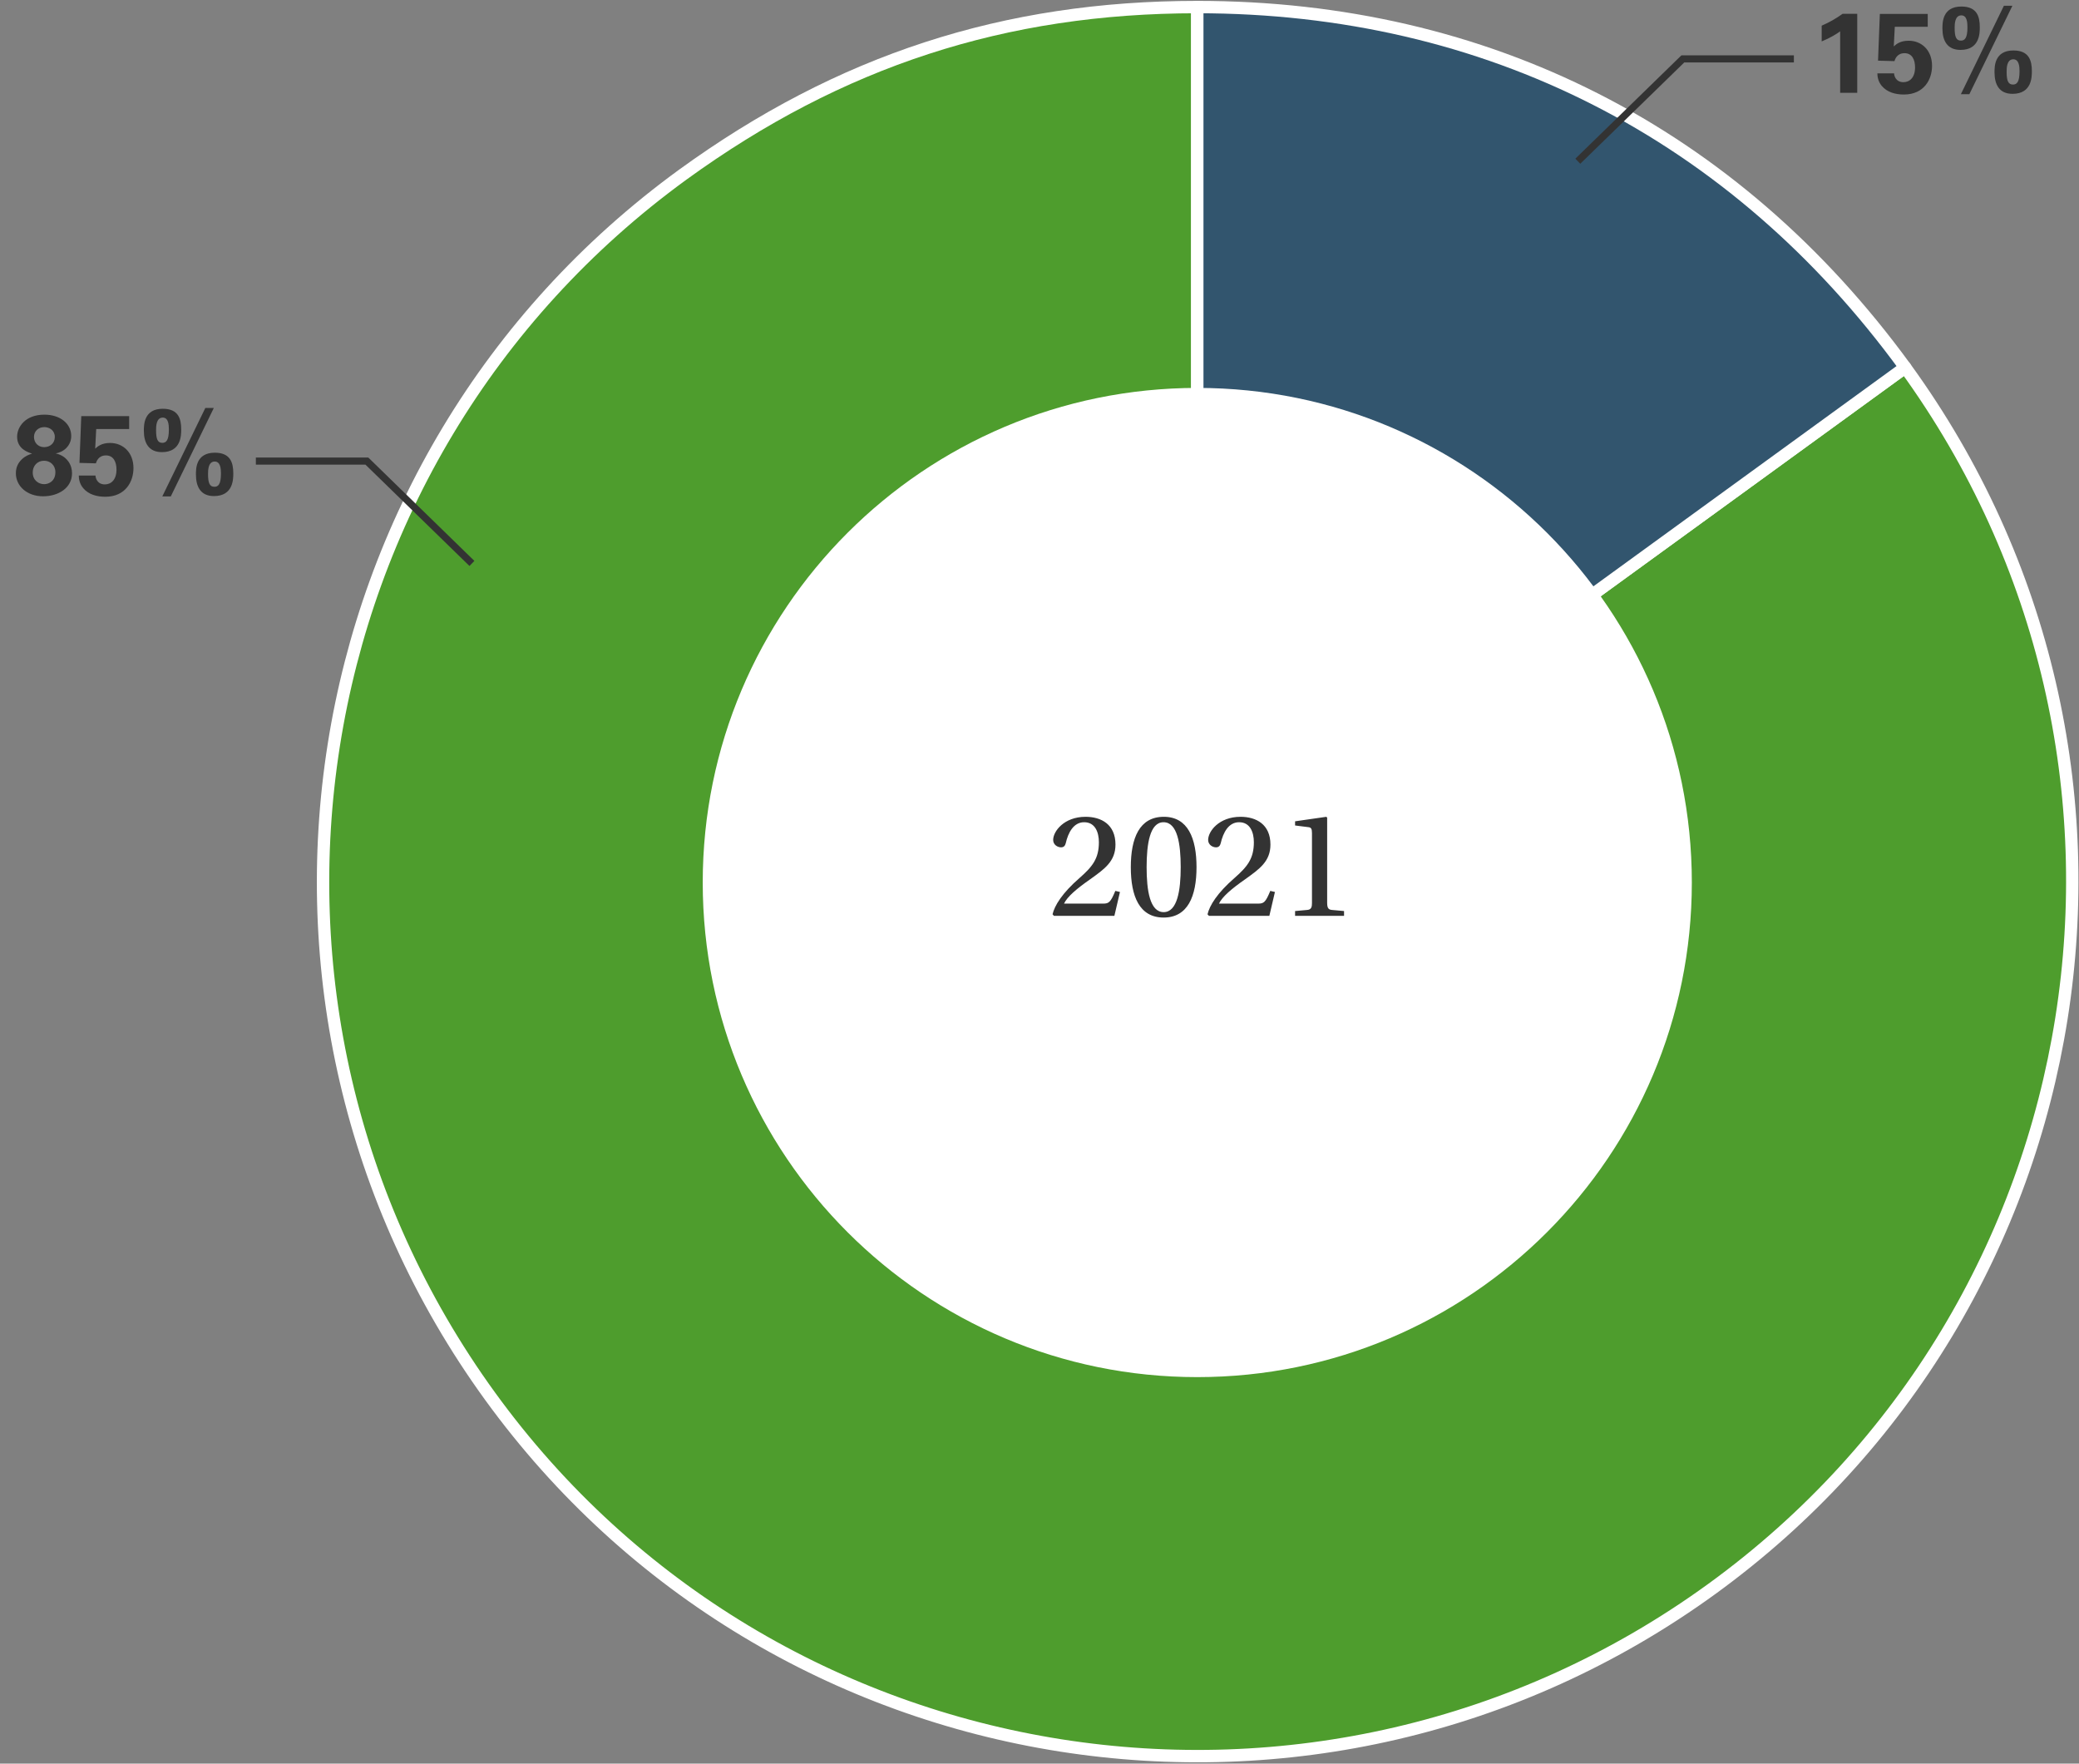 <?xml version="1.0" standalone="yes"?>
<svg width="336" height="285" viewBox="0 0 336 285" fill="none" xmlns="http://www.w3.org/2000/svg">
<rect x="0" y="0" width="336" height="285" fill="#808080" stroke="none"/>
<g clip-path="url(#clip0_611_840)">
<path d="M193.5 142.5L307.911 59.375C353.812 122.518 339.768 211.009 276.625 256.797C213.482 302.584 124.99 288.768 79.203 225.625C33.416 162.482 47.232 74.104 110.375 28.203C135.724 9.819 162.328 1.142 193.5 1.142V142.5Z" fill="#4E9D2D" stroke="white" stroke-width="2" stroke-linecap="round" stroke-linejoin="round"/>
<path d="M193.5 142.5V1.142C240.315 1.142 280.279 21.466 307.911 59.375L193.5 142.5Z" fill="#32556E" stroke="white" stroke-width="2" stroke-linecap="round" stroke-linejoin="round"/>
<path d="M193.5 222.542C237.643 222.542 273.428 186.757 273.428 142.614C273.428 98.472 237.643 62.687 193.5 62.687C149.357 62.687 113.572 98.472 113.572 142.614C113.572 186.757 149.357 222.542 193.5 222.542Z" fill="white"/>
</g>
<path d="M41.352 74.512H59.293L76.271 91.052" stroke="#333333" stroke-width="1.144"/>
<path d="M5.18 73.302C4.54 73.101 2.765 72.552 2.765 70.576C2.765 69.02 4.064 67.008 7.175 67.008C9.737 67.008 11.512 68.472 11.512 70.466C11.512 72.003 10.304 73.065 9.005 73.266C9.517 73.412 10.377 73.632 11.055 74.583C11.494 75.206 11.64 75.864 11.64 76.487C11.64 78.829 9.462 80.201 6.955 80.201C4.357 80.201 2.564 78.536 2.564 76.487C2.564 75.498 2.948 74.785 3.497 74.254C4.119 73.65 4.705 73.467 5.18 73.302ZM7.138 72.259C8.072 72.259 8.859 71.637 8.859 70.612C8.859 69.57 8.017 69.02 7.157 69.02C6.242 69.02 5.492 69.643 5.492 70.612C5.492 71.509 6.132 72.259 7.138 72.259ZM7.138 78.243C7.907 78.243 8.95 77.731 8.95 76.304C8.95 75.151 8.09 74.455 7.12 74.455C6.059 74.455 5.29 75.26 5.29 76.34C5.29 77.639 6.26 78.243 7.138 78.243ZM12.732 76.853H15.44C15.422 77.145 15.66 78.28 16.941 78.28C17.929 78.28 18.826 77.566 18.826 75.883C18.826 74.657 18.35 73.595 17.124 73.595C15.898 73.595 15.587 74.583 15.495 74.876L12.842 74.803L13.134 67.246H20.875V69.332H15.55L15.385 72.497C15.788 72.15 16.392 71.582 17.801 71.582C19.85 71.582 21.57 73.083 21.57 75.645C21.57 77.822 20.29 80.275 17.014 80.275C15.678 80.275 14.324 79.927 13.446 78.884C12.805 78.115 12.75 77.328 12.732 76.853ZM23.248 69.588C23.248 68.636 23.266 66.056 26.304 66.056C28.847 66.056 29.287 67.685 29.287 69.405C29.287 70.32 29.287 73.065 26.176 73.065C24.016 73.065 23.248 71.564 23.248 69.588ZM25.224 69.515C25.224 70.924 25.462 71.564 26.23 71.564C26.853 71.564 27.292 71.162 27.292 69.423C27.292 68.673 27.237 67.483 26.304 67.483C25.224 67.483 25.224 68.966 25.224 69.515ZM31.665 76.669C31.665 75.736 31.665 73.156 34.721 73.156C37.247 73.156 37.704 74.785 37.704 76.487C37.704 77.42 37.704 80.165 34.575 80.165C32.416 80.165 31.665 78.646 31.665 76.669ZM33.623 76.615C33.623 78.005 33.861 78.664 34.648 78.664C35.27 78.664 35.709 78.262 35.709 76.523C35.709 75.773 35.636 74.583 34.703 74.583C33.623 74.583 33.623 76.047 33.623 76.615ZM33.184 65.928H34.557L27.603 80.22H26.23L33.184 65.928Z" fill="#333333"/>
<path d="M289.919 9.514H271.977L255 26.054" stroke="#333333" stroke-width="1.144"/>
<path d="M294.414 6.692V4.149C295.604 3.636 296.738 2.996 297.799 2.227H300.16V15H297.397V5.064C296.866 5.466 295.805 6.125 294.414 6.692ZM303.411 11.852H306.119C306.101 12.145 306.339 13.28 307.62 13.28C308.608 13.28 309.505 12.566 309.505 10.883C309.505 9.657 309.029 8.595 307.803 8.595C306.577 8.595 306.266 9.583 306.174 9.876L303.521 9.803L303.814 2.245H311.554V4.332H306.229L306.065 7.497C306.467 7.15 307.071 6.582 308.48 6.582C310.53 6.582 312.25 8.083 312.25 10.645C312.25 12.822 310.969 15.274 307.693 15.274C306.357 15.274 305.003 14.927 304.125 13.884C303.484 13.115 303.429 12.328 303.411 11.852ZM313.927 4.588C313.927 3.636 313.945 1.056 316.983 1.056C319.527 1.056 319.966 2.685 319.966 4.405C319.966 5.32 319.966 8.065 316.855 8.065C314.696 8.065 313.927 6.564 313.927 4.588ZM315.903 4.515C315.903 5.924 316.141 6.564 316.91 6.564C317.532 6.564 317.971 6.161 317.971 4.423C317.971 3.673 317.916 2.483 316.983 2.483C315.903 2.483 315.903 3.966 315.903 4.515ZM322.345 11.669C322.345 10.736 322.345 8.156 325.401 8.156C327.926 8.156 328.383 9.785 328.383 11.487C328.383 12.42 328.383 15.165 325.254 15.165C323.095 15.165 322.345 13.646 322.345 11.669ZM324.303 11.615C324.303 13.005 324.541 13.664 325.327 13.664C325.95 13.664 326.389 13.262 326.389 11.523C326.389 10.773 326.316 9.583 325.382 9.583C324.303 9.583 324.303 11.047 324.303 11.615ZM323.864 0.928H325.236L318.282 15.22H316.91L323.864 0.928Z" fill="#333333"/>
<path d="M181.004 144.143L180.102 148H170.334L170.109 147.75C170.434 146.347 171.662 144.318 174.492 141.864C176.571 140.035 177.598 138.733 177.598 136.103C177.598 134.5 176.997 132.872 175.218 132.872C173.515 132.872 172.638 134.525 172.238 136.278C172.138 136.679 171.912 136.93 171.486 136.93C170.935 136.93 170.209 136.529 170.209 135.727C170.209 134.35 171.962 131.995 175.444 131.995C177.948 131.995 180.278 133.198 180.278 136.479C180.278 139.209 178.499 140.436 176.195 142.089C173.966 143.642 172.488 144.919 171.962 146.021H178.324C179.201 146.021 179.501 145.796 180.253 143.968L181.004 144.143ZM188.042 132.872C185.838 132.872 185.312 136.378 185.312 140.135C185.312 143.892 185.838 147.399 188.067 147.399C190.271 147.399 190.822 143.892 190.822 140.135C190.822 136.378 190.296 132.872 188.042 132.872ZM188.092 131.995C191.974 131.995 193.377 135.452 193.377 140.135C193.377 144.819 191.974 148.276 188.067 148.276C184.135 148.276 182.757 144.819 182.757 140.135C182.757 135.452 184.135 131.995 188.092 131.995ZM206.05 144.143L205.149 148H195.381L195.155 147.75C195.481 146.347 196.708 144.318 199.538 141.864C201.617 140.035 202.644 138.733 202.644 136.103C202.644 134.5 202.043 132.872 200.265 132.872C198.561 132.872 197.685 134.525 197.284 136.278C197.184 136.679 196.958 136.93 196.533 136.93C195.982 136.93 195.255 136.529 195.255 135.727C195.255 134.35 197.009 131.995 200.49 131.995C202.995 131.995 205.324 133.198 205.324 136.479C205.324 139.209 203.546 140.436 201.241 142.089C199.012 143.642 197.535 144.919 197.009 146.021H203.37C204.247 146.021 204.548 145.796 205.299 143.968L206.05 144.143ZM217.221 148H209.306V147.224L211.26 147.048C211.961 146.998 212.036 146.522 212.036 145.921V134.625C212.036 133.924 211.886 133.724 211.485 133.673L209.306 133.398V132.722L214.366 131.995L214.491 132.146V145.921C214.491 146.823 214.766 146.998 215.267 147.048L217.221 147.224V148Z" fill="#333333"/>
<defs>
<clipPath id="clip0_611_840">
<rect width="285" height="285" fill="white" transform="translate(51)"/>
</clipPath>
</defs>
</svg>
